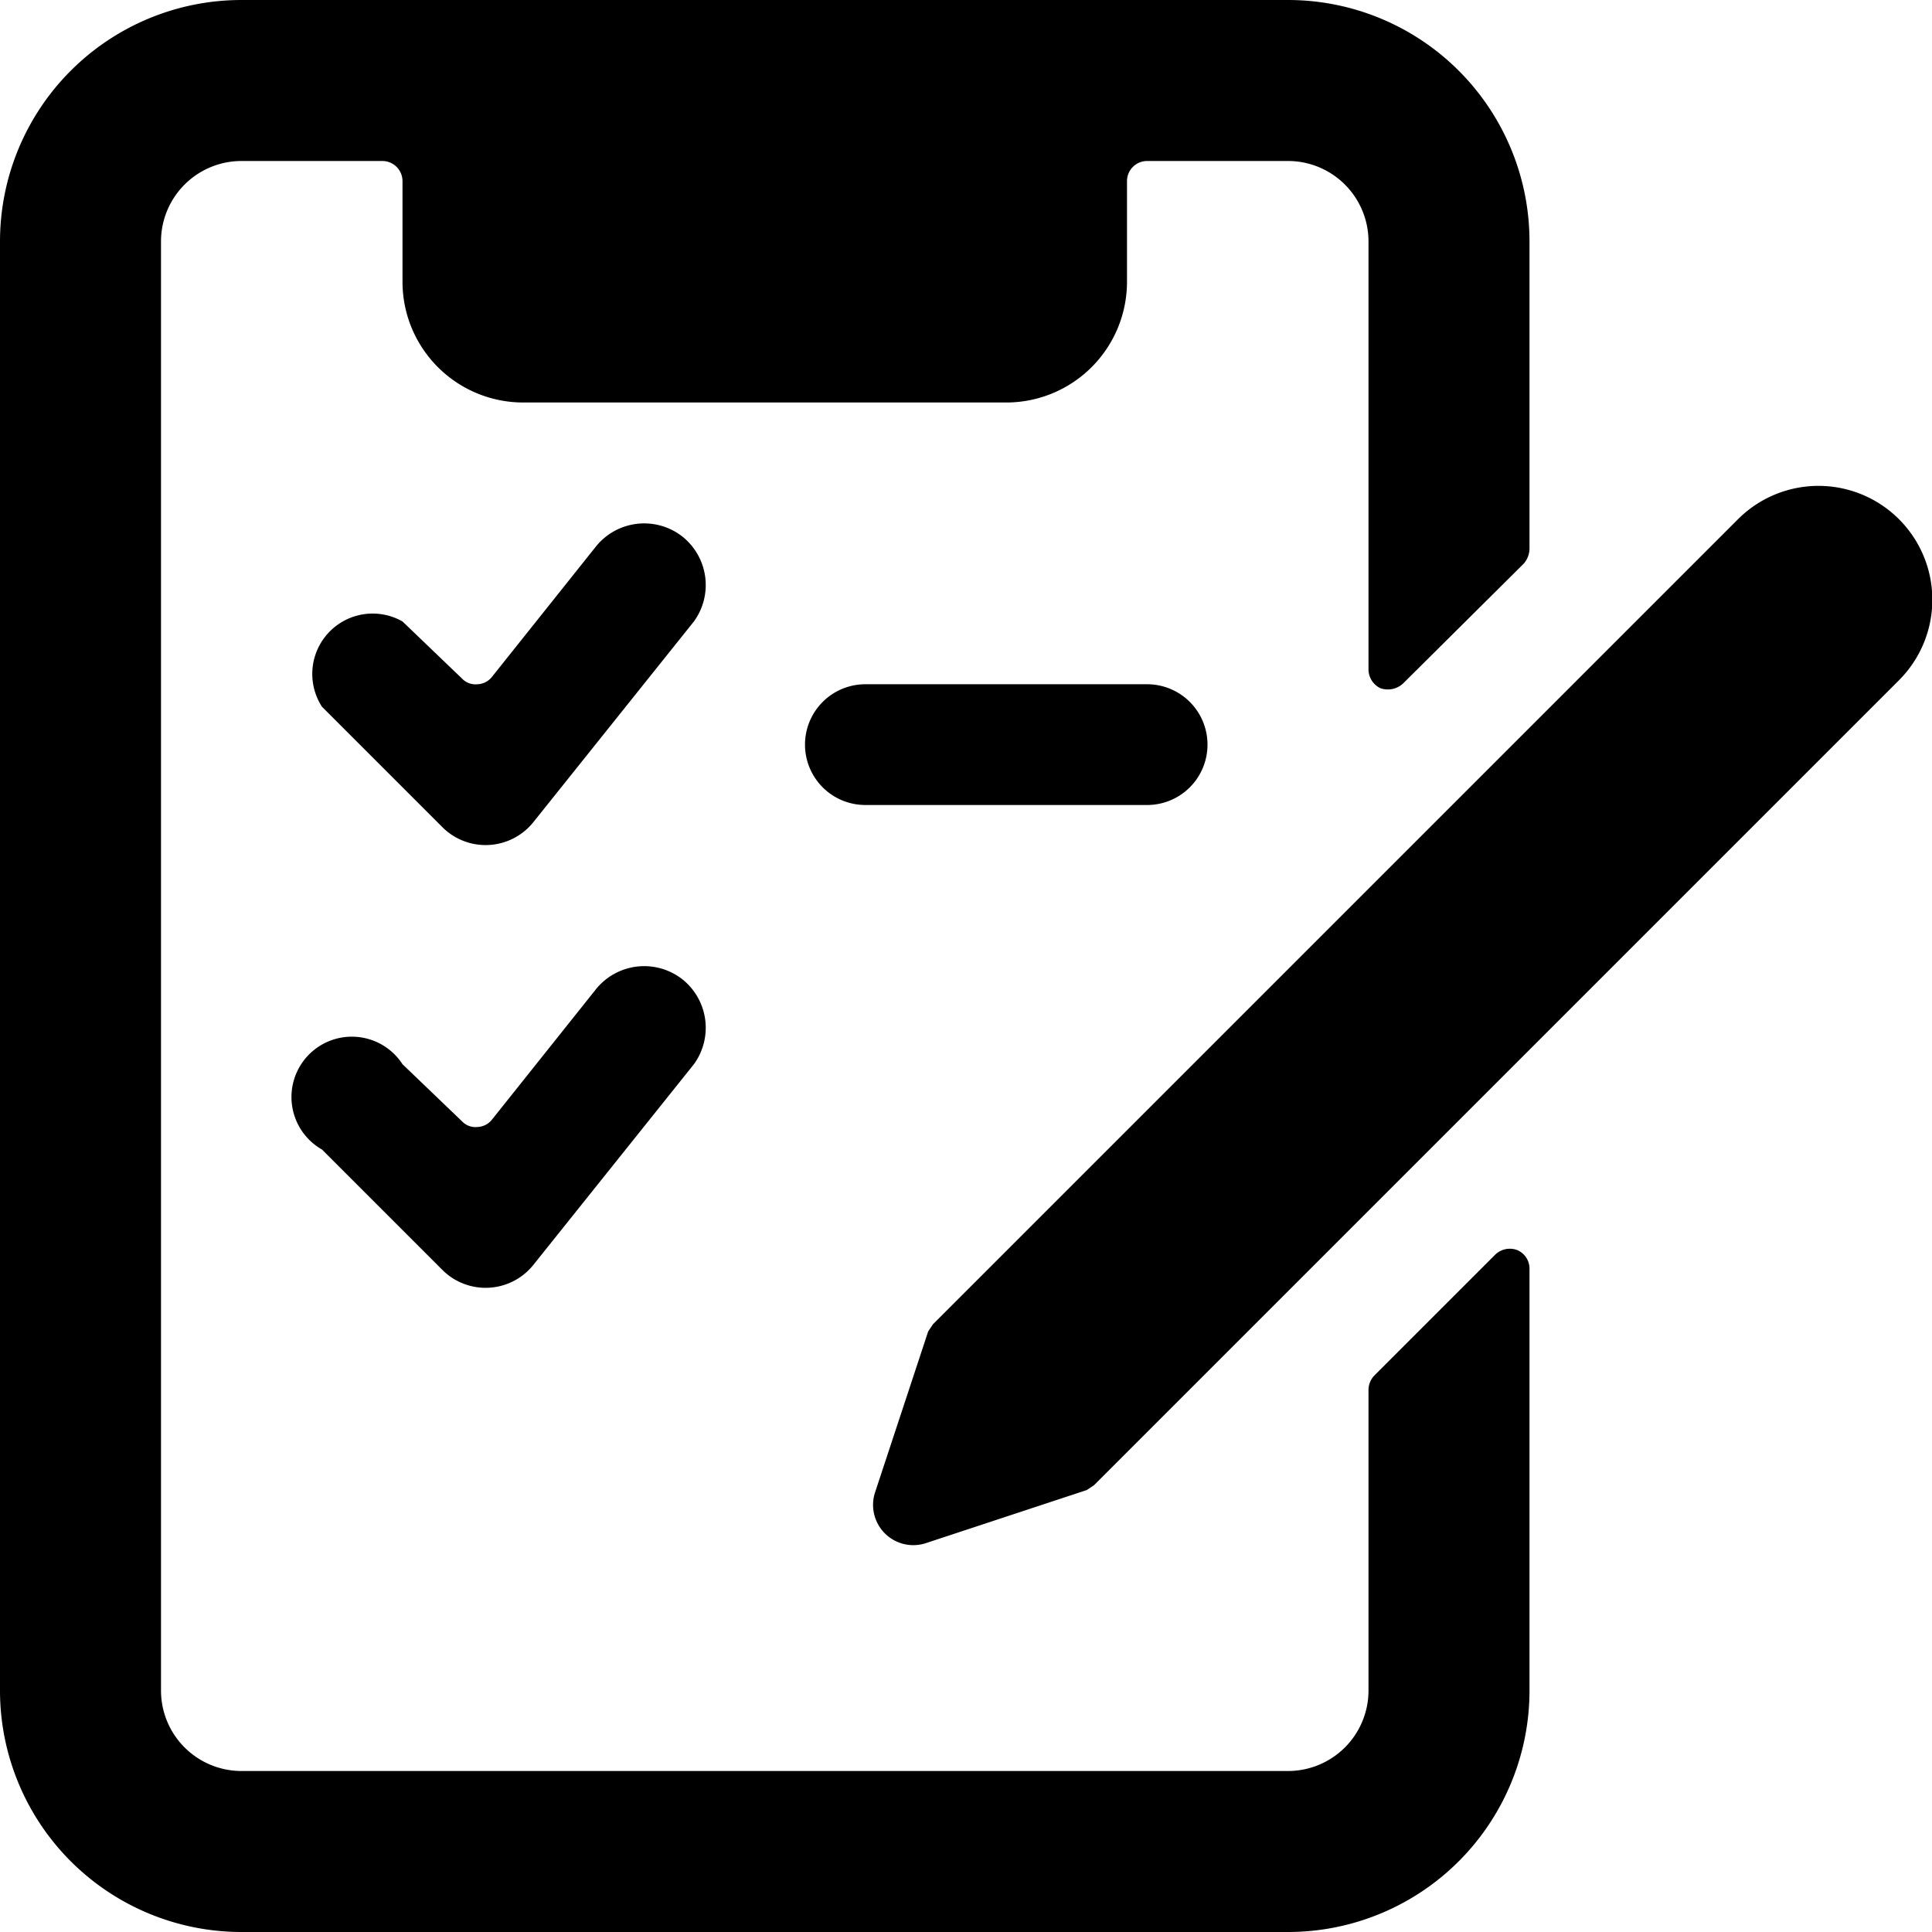 <svg xmlns="http://www.w3.org/2000/svg" viewBox="0 0 24 24"><g><path d="M17 21a1 1 0 0 1 -1 1H3a1 1 0 0 1 -1 -1V3a1 1 0 0 1 1 -1h1.75a0.25 0.25 0 0 1 0.25 0.25V3.5A1.5 1.5 0 0 0 6.5 5h6A1.5 1.5 0 0 0 14 3.5V2.25a0.25 0.25 0 0 1 0.25 -0.25H16a1 1 0 0 1 1 1v5.31a0.26 0.26 0 0 0 0.15 0.24 0.28 0.28 0 0 0 0.28 -0.06L18.93 7a0.29 0.29 0 0 0 0.07 -0.19V3a3 3 0 0 0 -3 -3H3a3 3 0 0 0 -3 3v18a3 3 0 0 0 3 3h13a3 3 0 0 0 3 -3v-5.24a0.25 0.25 0 0 0 -0.15 -0.23 0.26 0.26 0 0 0 -0.28 0.06l-1.5 1.5a0.26 0.26 0 0 0 -0.07 0.17Z" fill="#000000" stroke-width="1"></path><path d="M8.47 6.66a0.77 0.77 0 0 0 -1.06 0.12l-1.3 1.63a0.24 0.24 0 0 1 -0.18 0.09 0.23 0.23 0 0 1 -0.19 -0.07L5 7.72a0.75 0.75 0 0 0 -1 1.06l1.5 1.5a0.76 0.76 0 0 0 1.12 -0.06l2 -2.5a0.77 0.77 0 0 0 -0.15 -1.06Z" fill="#000000" stroke-width="1"></path><path d="M8.47 12.16a0.77 0.77 0 0 0 -1.06 0.12l-1.3 1.63a0.24 0.24 0 0 1 -0.18 0.09 0.23 0.23 0 0 1 -0.19 -0.07L5 13.22a0.75 0.75 0 1 0 -1 1.06l1.5 1.5a0.76 0.76 0 0 0 1.12 -0.06l2 -2.5a0.77 0.77 0 0 0 -0.15 -1.06Z" fill="#000000" stroke-width="1"></path><path d="M14.25 8.5h-3.5a0.75 0.75 0 0 0 0 1.5h3.5a0.75 0.75 0 0 0 0 -1.5Z" fill="#000000" stroke-width="1"></path><path d="M23.59 8.45a1.41 1.41 0 1 0 -2 -2l-10 10 -0.06 0.09 -0.66 2a0.5 0.5 0 0 0 0.63 0.63l2 -0.66 0.09 -0.06Z" fill="#000000" stroke-width="1"></path></g></svg>